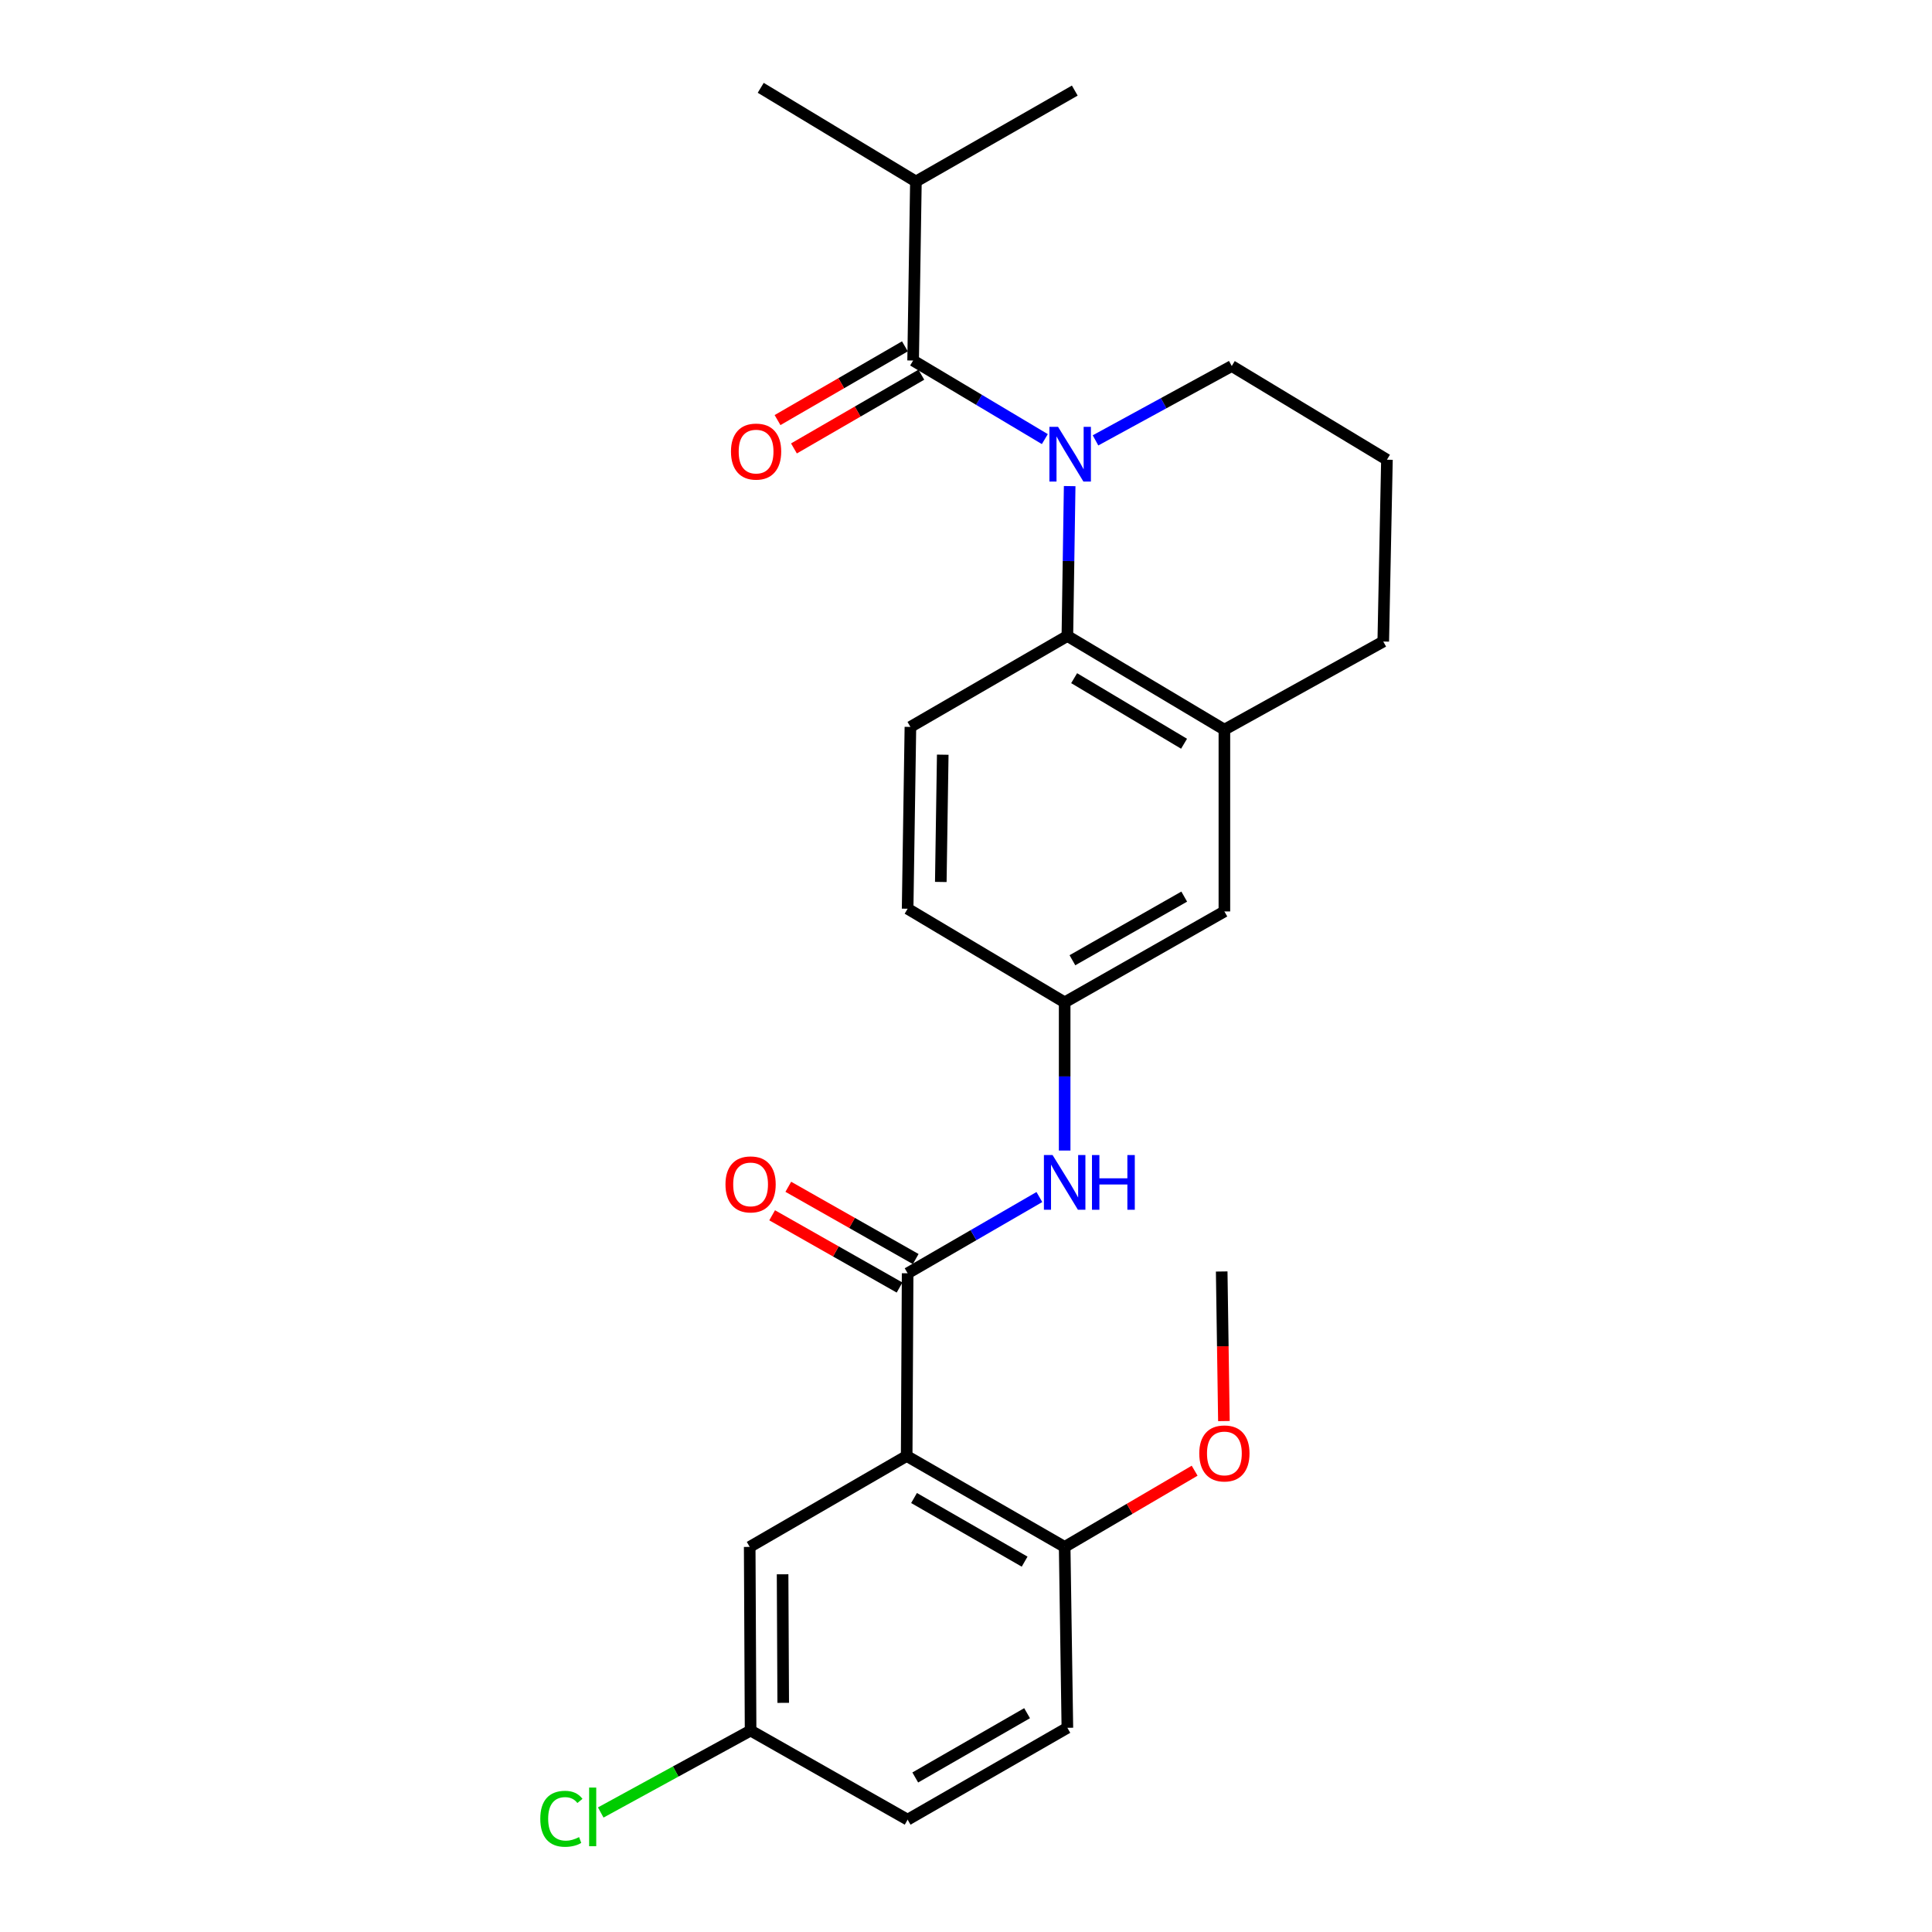 <?xml version='1.0' encoding='iso-8859-1'?>
<svg version='1.1' baseProfile='full'
              xmlns='http://www.w3.org/2000/svg'
                      xmlns:rdkit='http://www.rdkit.org/xml'
                      xmlns:xlink='http://www.w3.org/1999/xlink'
                  xml:space='preserve'
width='1000px' height='1000px' viewBox='0 0 1000 1000'>
<!-- END OF HEADER -->
<rect style='opacity:1.0;fill:#FFFFFF;stroke:none' width='1000' height='1000' x='0' y='0'> </rect>
<path class='bond-1' d='M 540.806,227.279 L 506.718,206.942' style='fill:none;fill-rule:evenodd;stroke:#0000FF;stroke-width:6px;stroke-linecap:butt;stroke-linejoin:miter;stroke-opacity:1' />
<path class='bond-1' d='M 506.718,206.942 L 472.631,186.606' style='fill:none;fill-rule:evenodd;stroke:#000000;stroke-width:6px;stroke-linecap:butt;stroke-linejoin:miter;stroke-opacity:1' />
<path class='bond-3' d='M 553.659,251.61 L 553.065,290.4' style='fill:none;fill-rule:evenodd;stroke:#0000FF;stroke-width:6px;stroke-linecap:butt;stroke-linejoin:miter;stroke-opacity:1' />
<path class='bond-3' d='M 553.065,290.4 L 552.471,329.189' style='fill:none;fill-rule:evenodd;stroke:#000000;stroke-width:6px;stroke-linecap:butt;stroke-linejoin:miter;stroke-opacity:1' />
<path class='bond-15' d='M 567.034,227.936 L 602.296,208.694' style='fill:none;fill-rule:evenodd;stroke:#0000FF;stroke-width:6px;stroke-linecap:butt;stroke-linejoin:miter;stroke-opacity:1' />
<path class='bond-15' d='M 602.296,208.694 L 637.557,189.451' style='fill:none;fill-rule:evenodd;stroke:#000000;stroke-width:6px;stroke-linecap:butt;stroke-linejoin:miter;stroke-opacity:1' />
<path class='bond-0' d='M 469.296,753.613 L 469.786,659.051' style='fill:none;fill-rule:evenodd;stroke:#000000;stroke-width:6px;stroke-linecap:butt;stroke-linejoin:miter;stroke-opacity:1' />
<path class='bond-7' d='M 469.296,753.613 L 551.067,800.673' style='fill:none;fill-rule:evenodd;stroke:#000000;stroke-width:6px;stroke-linecap:butt;stroke-linejoin:miter;stroke-opacity:1' />
<path class='bond-7' d='M 473.105,775.368 L 530.344,808.31' style='fill:none;fill-rule:evenodd;stroke:#000000;stroke-width:6px;stroke-linecap:butt;stroke-linejoin:miter;stroke-opacity:1' />
<path class='bond-8' d='M 469.296,753.613 L 388.044,800.673' style='fill:none;fill-rule:evenodd;stroke:#000000;stroke-width:6px;stroke-linecap:butt;stroke-linejoin:miter;stroke-opacity:1' />
<path class='bond-9' d='M 468.384,179.269 L 435.417,198.352' style='fill:none;fill-rule:evenodd;stroke:#000000;stroke-width:6px;stroke-linecap:butt;stroke-linejoin:miter;stroke-opacity:1' />
<path class='bond-9' d='M 435.417,198.352 L 402.451,217.435' style='fill:none;fill-rule:evenodd;stroke:#FF0000;stroke-width:6px;stroke-linecap:butt;stroke-linejoin:miter;stroke-opacity:1' />
<path class='bond-9' d='M 476.878,193.943 L 443.911,213.026' style='fill:none;fill-rule:evenodd;stroke:#000000;stroke-width:6px;stroke-linecap:butt;stroke-linejoin:miter;stroke-opacity:1' />
<path class='bond-9' d='M 443.911,213.026 L 410.945,232.109' style='fill:none;fill-rule:evenodd;stroke:#FF0000;stroke-width:6px;stroke-linecap:butt;stroke-linejoin:miter;stroke-opacity:1' />
<path class='bond-13' d='M 472.631,186.606 L 474.072,93.946' style='fill:none;fill-rule:evenodd;stroke:#000000;stroke-width:6px;stroke-linecap:butt;stroke-linejoin:miter;stroke-opacity:1' />
<path class='bond-2' d='M 469.786,659.051 L 503.883,639.318' style='fill:none;fill-rule:evenodd;stroke:#000000;stroke-width:6px;stroke-linecap:butt;stroke-linejoin:miter;stroke-opacity:1' />
<path class='bond-2' d='M 503.883,639.318 L 537.979,619.584' style='fill:none;fill-rule:evenodd;stroke:#0000FF;stroke-width:6px;stroke-linecap:butt;stroke-linejoin:miter;stroke-opacity:1' />
<path class='bond-12' d='M 473.968,651.676 L 440.995,632.98' style='fill:none;fill-rule:evenodd;stroke:#000000;stroke-width:6px;stroke-linecap:butt;stroke-linejoin:miter;stroke-opacity:1' />
<path class='bond-12' d='M 440.995,632.98 L 408.023,614.283' style='fill:none;fill-rule:evenodd;stroke:#FF0000;stroke-width:6px;stroke-linecap:butt;stroke-linejoin:miter;stroke-opacity:1' />
<path class='bond-12' d='M 465.604,666.425 L 432.632,647.729' style='fill:none;fill-rule:evenodd;stroke:#000000;stroke-width:6px;stroke-linecap:butt;stroke-linejoin:miter;stroke-opacity:1' />
<path class='bond-12' d='M 432.632,647.729 L 399.659,629.032' style='fill:none;fill-rule:evenodd;stroke:#FF0000;stroke-width:6px;stroke-linecap:butt;stroke-linejoin:miter;stroke-opacity:1' />
<path class='bond-5' d='M 552.471,329.189 L 633.742,377.671' style='fill:none;fill-rule:evenodd;stroke:#000000;stroke-width:6px;stroke-linecap:butt;stroke-linejoin:miter;stroke-opacity:1' />
<path class='bond-5' d='M 555.975,351.022 L 612.865,384.96' style='fill:none;fill-rule:evenodd;stroke:#000000;stroke-width:6px;stroke-linecap:butt;stroke-linejoin:miter;stroke-opacity:1' />
<path class='bond-6' d='M 552.471,329.189 L 471.227,376.249' style='fill:none;fill-rule:evenodd;stroke:#000000;stroke-width:6px;stroke-linecap:butt;stroke-linejoin:miter;stroke-opacity:1' />
<path class='bond-4' d='M 551.067,595.52 L 551.067,557.167' style='fill:none;fill-rule:evenodd;stroke:#0000FF;stroke-width:6px;stroke-linecap:butt;stroke-linejoin:miter;stroke-opacity:1' />
<path class='bond-4' d='M 551.067,557.167 L 551.067,518.813' style='fill:none;fill-rule:evenodd;stroke:#000000;stroke-width:6px;stroke-linecap:butt;stroke-linejoin:miter;stroke-opacity:1' />
<path class='bond-11' d='M 633.742,377.671 L 633.742,471.763' style='fill:none;fill-rule:evenodd;stroke:#000000;stroke-width:6px;stroke-linecap:butt;stroke-linejoin:miter;stroke-opacity:1' />
<path class='bond-26' d='M 633.742,377.671 L 715.974,332.053' style='fill:none;fill-rule:evenodd;stroke:#000000;stroke-width:6px;stroke-linecap:butt;stroke-linejoin:miter;stroke-opacity:1' />
<path class='bond-17' d='M 471.227,376.249 L 469.786,470.359' style='fill:none;fill-rule:evenodd;stroke:#000000;stroke-width:6px;stroke-linecap:butt;stroke-linejoin:miter;stroke-opacity:1' />
<path class='bond-17' d='M 487.964,390.625 L 486.955,456.502' style='fill:none;fill-rule:evenodd;stroke:#000000;stroke-width:6px;stroke-linecap:butt;stroke-linejoin:miter;stroke-opacity:1' />
<path class='bond-14' d='M 551.067,800.673 L 552.471,894.313' style='fill:none;fill-rule:evenodd;stroke:#000000;stroke-width:6px;stroke-linecap:butt;stroke-linejoin:miter;stroke-opacity:1' />
<path class='bond-20' d='M 551.067,800.673 L 584.707,780.954' style='fill:none;fill-rule:evenodd;stroke:#000000;stroke-width:6px;stroke-linecap:butt;stroke-linejoin:miter;stroke-opacity:1' />
<path class='bond-20' d='M 584.707,780.954 L 618.346,761.235' style='fill:none;fill-rule:evenodd;stroke:#FF0000;stroke-width:6px;stroke-linecap:butt;stroke-linejoin:miter;stroke-opacity:1' />
<path class='bond-16' d='M 388.044,800.673 L 388.505,895.735' style='fill:none;fill-rule:evenodd;stroke:#000000;stroke-width:6px;stroke-linecap:butt;stroke-linejoin:miter;stroke-opacity:1' />
<path class='bond-16' d='M 405.068,814.85 L 405.391,881.393' style='fill:none;fill-rule:evenodd;stroke:#000000;stroke-width:6px;stroke-linecap:butt;stroke-linejoin:miter;stroke-opacity:1' />
<path class='bond-10' d='M 551.067,518.813 L 469.786,470.359' style='fill:none;fill-rule:evenodd;stroke:#000000;stroke-width:6px;stroke-linecap:butt;stroke-linejoin:miter;stroke-opacity:1' />
<path class='bond-27' d='M 551.067,518.813 L 633.742,471.763' style='fill:none;fill-rule:evenodd;stroke:#000000;stroke-width:6px;stroke-linecap:butt;stroke-linejoin:miter;stroke-opacity:1' />
<path class='bond-27' d='M 555.082,497.02 L 612.955,464.084' style='fill:none;fill-rule:evenodd;stroke:#000000;stroke-width:6px;stroke-linecap:butt;stroke-linejoin:miter;stroke-opacity:1' />
<path class='bond-23' d='M 474.072,93.946 L 556.304,46.886' style='fill:none;fill-rule:evenodd;stroke:#000000;stroke-width:6px;stroke-linecap:butt;stroke-linejoin:miter;stroke-opacity:1' />
<path class='bond-24' d='M 474.072,93.946 L 393.752,45.455' style='fill:none;fill-rule:evenodd;stroke:#000000;stroke-width:6px;stroke-linecap:butt;stroke-linejoin:miter;stroke-opacity:1' />
<path class='bond-28' d='M 552.471,894.313 L 469.786,941.853' style='fill:none;fill-rule:evenodd;stroke:#000000;stroke-width:6px;stroke-linecap:butt;stroke-linejoin:miter;stroke-opacity:1' />
<path class='bond-28' d='M 531.617,886.745 L 473.738,920.023' style='fill:none;fill-rule:evenodd;stroke:#000000;stroke-width:6px;stroke-linecap:butt;stroke-linejoin:miter;stroke-opacity:1' />
<path class='bond-22' d='M 637.557,189.451 L 717.877,237.942' style='fill:none;fill-rule:evenodd;stroke:#000000;stroke-width:6px;stroke-linecap:butt;stroke-linejoin:miter;stroke-opacity:1' />
<path class='bond-18' d='M 388.505,895.735 L 469.786,941.853' style='fill:none;fill-rule:evenodd;stroke:#000000;stroke-width:6px;stroke-linecap:butt;stroke-linejoin:miter;stroke-opacity:1' />
<path class='bond-19' d='M 388.505,895.735 L 349.723,916.939' style='fill:none;fill-rule:evenodd;stroke:#000000;stroke-width:6px;stroke-linecap:butt;stroke-linejoin:miter;stroke-opacity:1' />
<path class='bond-19' d='M 349.723,916.939 L 310.941,938.142' style='fill:none;fill-rule:evenodd;stroke:#00CC00;stroke-width:6px;stroke-linecap:butt;stroke-linejoin:miter;stroke-opacity:1' />
<path class='bond-25' d='M 633.495,735.537 L 632.922,696.828' style='fill:none;fill-rule:evenodd;stroke:#FF0000;stroke-width:6px;stroke-linecap:butt;stroke-linejoin:miter;stroke-opacity:1' />
<path class='bond-25' d='M 632.922,696.828 L 632.348,658.118' style='fill:none;fill-rule:evenodd;stroke:#000000;stroke-width:6px;stroke-linecap:butt;stroke-linejoin:miter;stroke-opacity:1' />
<path class='bond-21' d='M 715.974,332.053 L 717.877,237.942' style='fill:none;fill-rule:evenodd;stroke:#000000;stroke-width:6px;stroke-linecap:butt;stroke-linejoin:miter;stroke-opacity:1' />
<path  class='atom-0' d='M 547.652 220.938
L 556.932 235.938
Q 557.852 237.418, 559.332 240.098
Q 560.812 242.778, 560.892 242.938
L 560.892 220.938
L 564.652 220.938
L 564.652 249.258
L 560.772 249.258
L 550.812 232.858
Q 549.652 230.938, 548.412 228.738
Q 547.212 226.538, 546.852 225.858
L 546.852 249.258
L 543.172 249.258
L 543.172 220.938
L 547.652 220.938
' fill='#0000FF'/>
<path  class='atom-5' d='M 544.807 597.85
L 554.087 612.85
Q 555.007 614.33, 556.487 617.01
Q 557.967 619.69, 558.047 619.85
L 558.047 597.85
L 561.807 597.85
L 561.807 626.17
L 557.927 626.17
L 547.967 609.77
Q 546.807 607.85, 545.567 605.65
Q 544.367 603.45, 544.007 602.77
L 544.007 626.17
L 540.327 626.17
L 540.327 597.85
L 544.807 597.85
' fill='#0000FF'/>
<path  class='atom-5' d='M 565.207 597.85
L 569.047 597.85
L 569.047 609.89
L 583.527 609.89
L 583.527 597.85
L 587.367 597.85
L 587.367 626.17
L 583.527 626.17
L 583.527 613.09
L 569.047 613.09
L 569.047 626.17
L 565.207 626.17
L 565.207 597.85
' fill='#0000FF'/>
<path  class='atom-10' d='M 378.35 233.736
Q 378.35 226.936, 381.71 223.136
Q 385.07 219.336, 391.35 219.336
Q 397.63 219.336, 400.99 223.136
Q 404.35 226.936, 404.35 233.736
Q 404.35 240.616, 400.95 244.536
Q 397.55 248.416, 391.35 248.416
Q 385.11 248.416, 381.71 244.536
Q 378.35 240.656, 378.35 233.736
M 391.35 245.216
Q 395.67 245.216, 397.99 242.336
Q 400.35 239.416, 400.35 233.736
Q 400.35 228.176, 397.99 225.376
Q 395.67 222.536, 391.35 222.536
Q 387.03 222.536, 384.67 225.336
Q 382.35 228.136, 382.35 233.736
Q 382.35 239.456, 384.67 242.336
Q 387.03 245.216, 391.35 245.216
' fill='#FF0000'/>
<path  class='atom-13' d='M 375.505 613.041
Q 375.505 606.241, 378.865 602.441
Q 382.225 598.641, 388.505 598.641
Q 394.785 598.641, 398.145 602.441
Q 401.505 606.241, 401.505 613.041
Q 401.505 619.921, 398.105 623.841
Q 394.705 627.721, 388.505 627.721
Q 382.265 627.721, 378.865 623.841
Q 375.505 619.961, 375.505 613.041
M 388.505 624.521
Q 392.825 624.521, 395.145 621.641
Q 397.505 618.721, 397.505 613.041
Q 397.505 607.481, 395.145 604.681
Q 392.825 601.841, 388.505 601.841
Q 384.185 601.841, 381.825 604.641
Q 379.505 607.441, 379.505 613.041
Q 379.505 618.761, 381.825 621.641
Q 384.185 624.521, 388.505 624.521
' fill='#FF0000'/>
<path  class='atom-20' d='M 279.652 941.401
Q 279.652 934.361, 282.932 930.681
Q 286.252 926.961, 292.532 926.961
Q 298.372 926.961, 301.492 931.081
L 298.852 933.241
Q 296.572 930.241, 292.532 930.241
Q 288.252 930.241, 285.972 933.121
Q 283.732 935.961, 283.732 941.401
Q 283.732 947.001, 286.052 949.881
Q 288.412 952.761, 292.972 952.761
Q 296.092 952.761, 299.732 950.881
L 300.852 953.881
Q 299.372 954.841, 297.132 955.401
Q 294.892 955.961, 292.412 955.961
Q 286.252 955.961, 282.932 952.201
Q 279.652 948.441, 279.652 941.401
' fill='#00CC00'/>
<path  class='atom-20' d='M 304.932 925.241
L 308.612 925.241
L 308.612 955.601
L 304.932 955.601
L 304.932 925.241
' fill='#00CC00'/>
<path  class='atom-21' d='M 620.742 752.29
Q 620.742 745.49, 624.102 741.69
Q 627.462 737.89, 633.742 737.89
Q 640.022 737.89, 643.382 741.69
Q 646.742 745.49, 646.742 752.29
Q 646.742 759.17, 643.342 763.09
Q 639.942 766.97, 633.742 766.97
Q 627.502 766.97, 624.102 763.09
Q 620.742 759.21, 620.742 752.29
M 633.742 763.77
Q 638.062 763.77, 640.382 760.89
Q 642.742 757.97, 642.742 752.29
Q 642.742 746.73, 640.382 743.93
Q 638.062 741.09, 633.742 741.09
Q 629.422 741.09, 627.062 743.89
Q 624.742 746.69, 624.742 752.29
Q 624.742 758.01, 627.062 760.89
Q 629.422 763.77, 633.742 763.77
' fill='#FF0000'/>
</svg>
